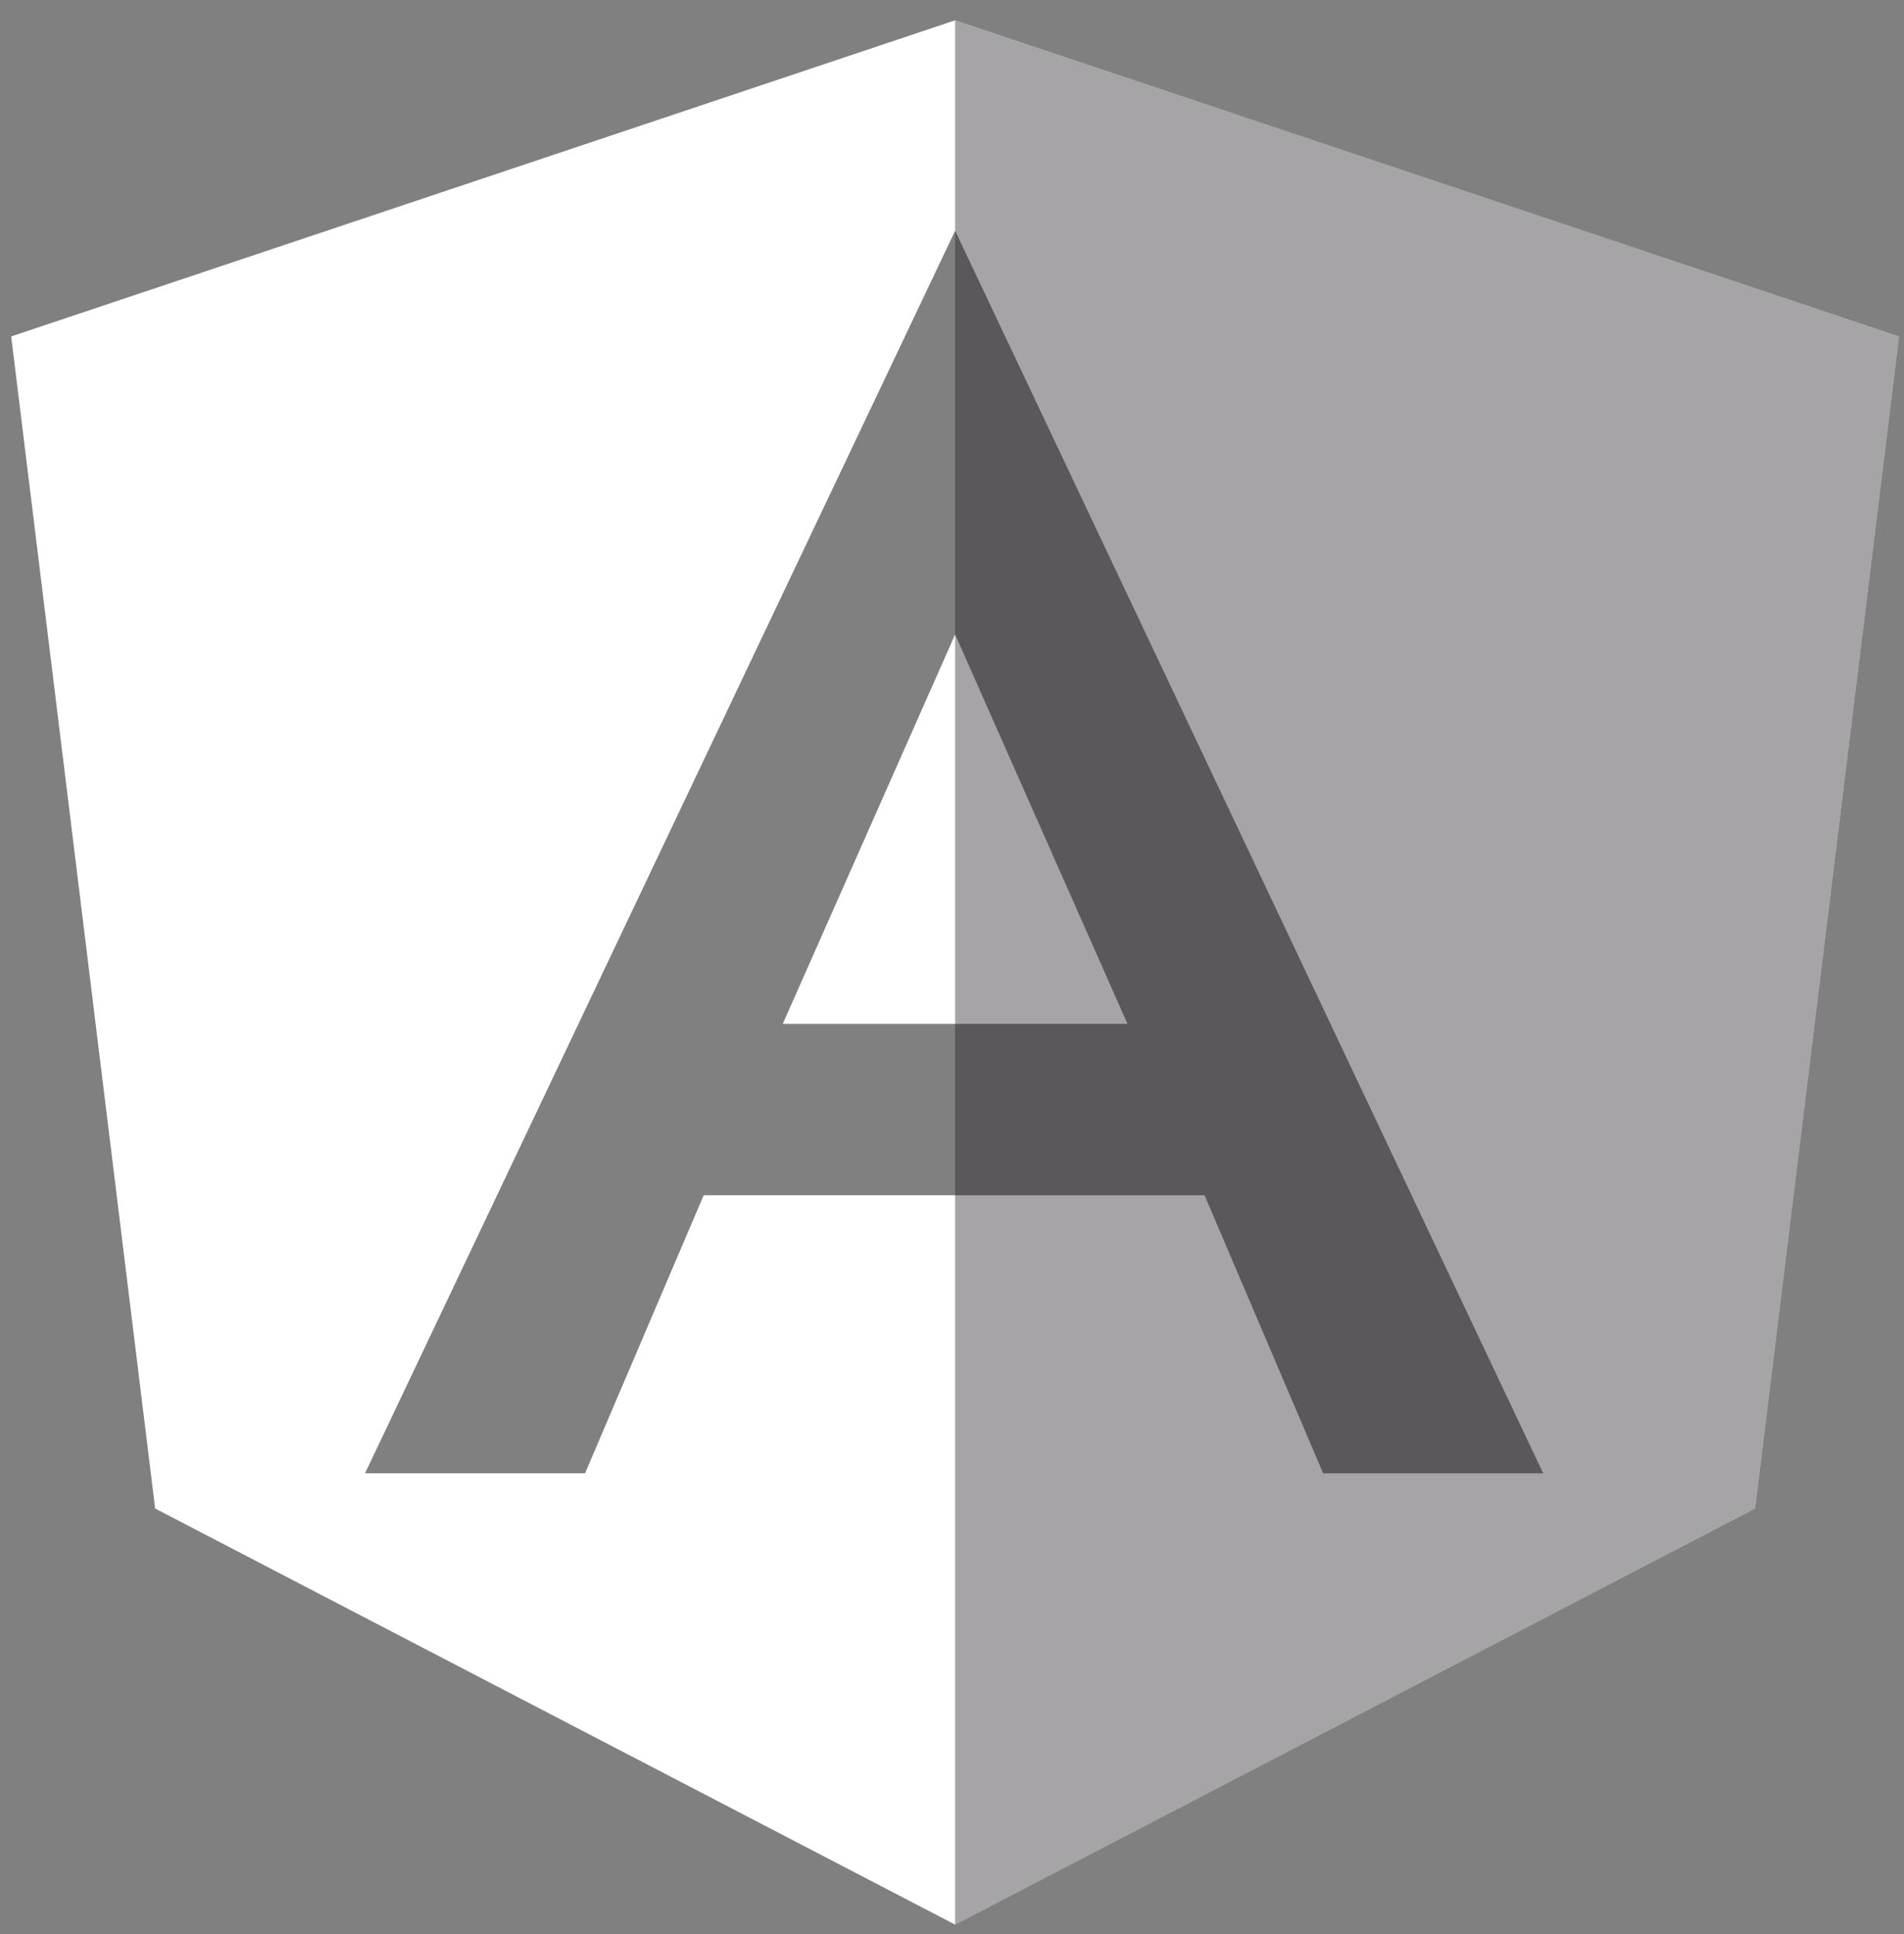 <svg width="64" height="65" viewBox="0 0 64 65" fill="none" xmlns="http://www.w3.org/2000/svg">
<rect x="0" y="0" width="64" height="65" fill="#808080" stroke="none"/>
<path fill-rule="evenodd" clip-rule="evenodd" d="M0.376 11.307L32.105 0.683L63.834 11.307L58.995 50.699L32.105 64.683L5.215 50.699L0.376 11.307ZM12.27 49.515L32.105 7.755L51.872 49.515H44.476L40.489 40.171H23.653L19.665 49.515H12.27ZM32.105 21.323L26.311 34.411H37.899L32.105 21.323Z" fill="white"/>
<path d="M32.105 0.683V7.787V7.755V40.171V64.683L58.995 50.699L63.834 11.307L32.105 0.683Z" fill="#221D23" fill-opacity="0.4"/>
</svg>
